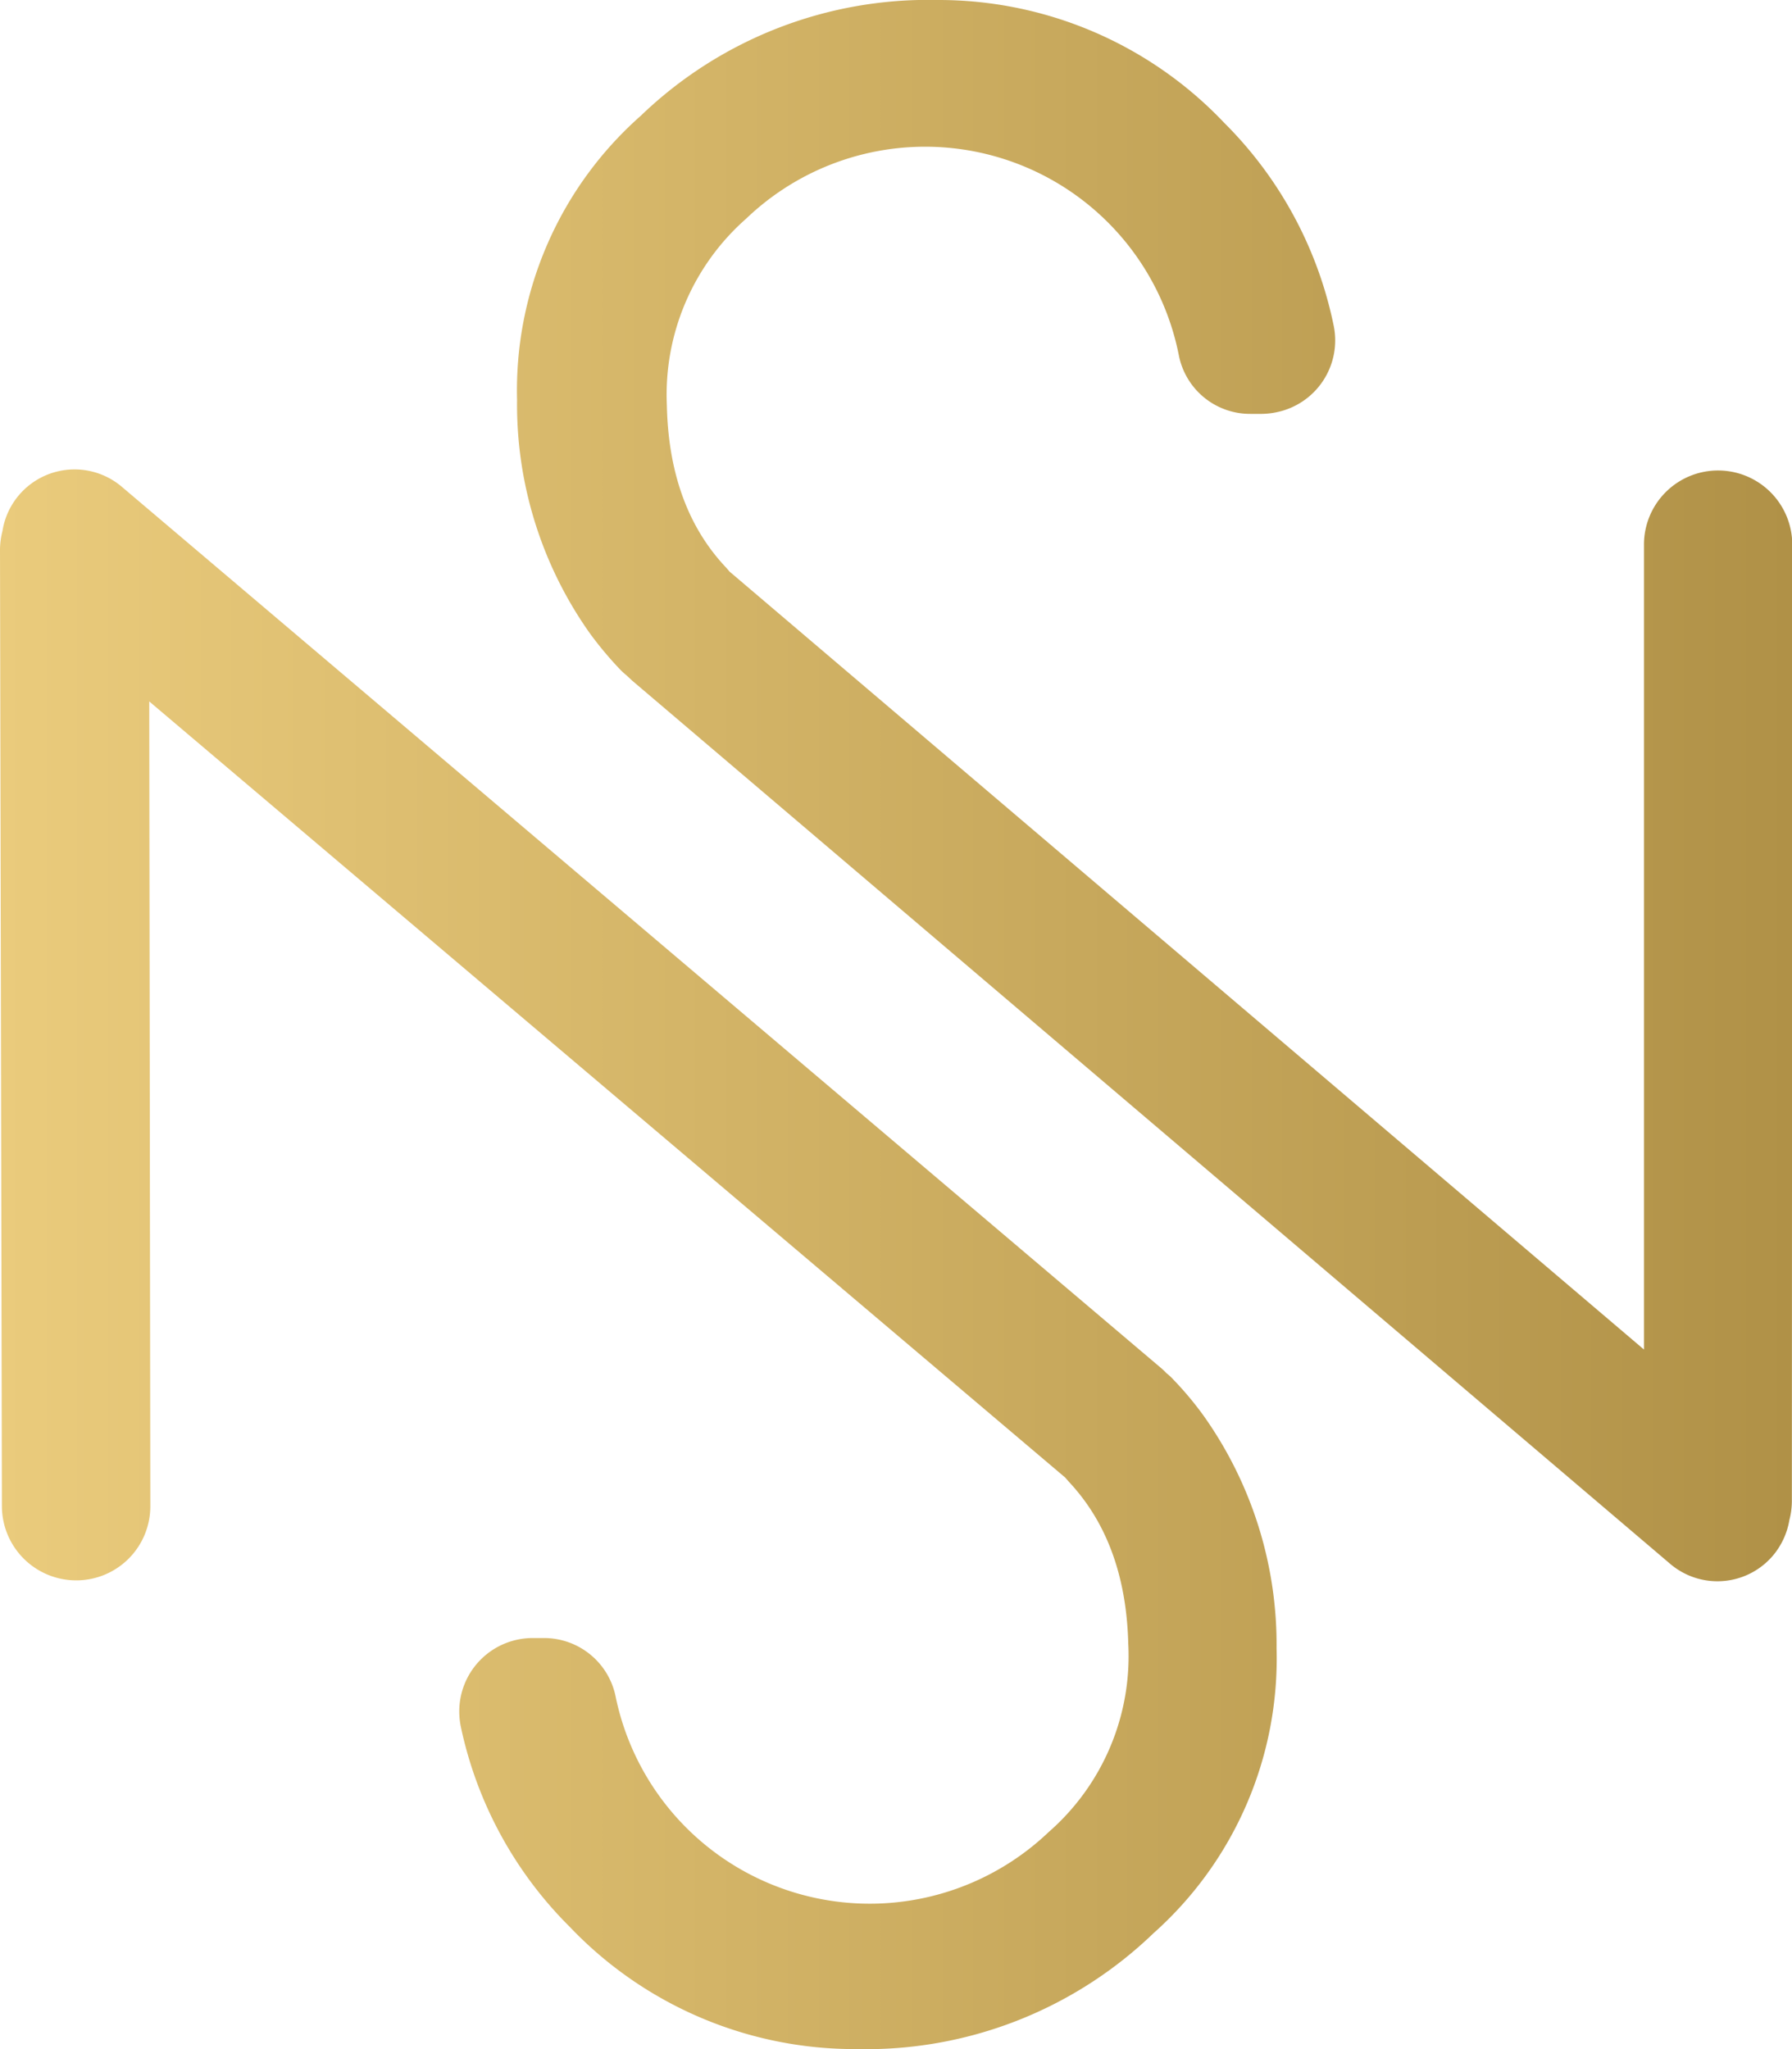 <svg xmlns="http://www.w3.org/2000/svg" xmlns:xlink="http://www.w3.org/1999/xlink" viewBox="0 0 132.08 151.02"><defs><style>.cls-1{fill:url(#Dégradé_sans_nom);}</style><linearGradient id="Dégradé_sans_nom" y1="144.51" x2="132.08" y2="144.51" gradientTransform="matrix(1, 0, 0, -1, 0, 220.02)" gradientUnits="userSpaceOnUse"><stop offset="0" stop-color="#eacb7c"/><stop offset="1" stop-color="#b09147"/></linearGradient></defs><g id="Calque_2" data-name="Calque 2"><g id="Calque_1-2" data-name="Calque 1"><path class="cls-1" d="M132.07,110.6a5.54,5.54,0,0,1-.18,1.4,5.48,5.48,0,0,1-1.21,2.63,5.37,5.37,0,0,1-7.57.62h0L46.61,50.17l-.43-.4a5.45,5.45,0,0,1-.5-.46,26.74,26.74,0,0,1-2.22-2.66,29.17,29.17,0,0,1-5.35-17.18A27,27,0,0,1,47.23,8.53,30.52,30.52,0,0,1,69.1,0,29,29,0,0,1,90.24,9.06,29.4,29.4,0,0,1,98.3,24a5.4,5.4,0,0,1-4.22,6.38A5.65,5.65,0,0,1,93,30.5h-.82a5.35,5.35,0,0,1-5.29-4.3A19.06,19.06,0,0,0,55,16.11a17.28,17.28,0,0,0-5.85,13.74q.16,7.55,4.39,12l.23.27,67.4,57.33V40.15a5.46,5.46,0,0,1,5.46-5.48h0a5.47,5.47,0,0,1,5.47,5.47h0ZM.14,111a5.48,5.48,0,0,0,5.48,5.46h0A5.46,5.46,0,0,0,11.08,111v0L11,51.69l67.52,57.2.23.27q4.23,4.49,4.41,12A17.21,17.21,0,0,1,77.3,135a19.12,19.12,0,0,1-31.93-10,5.38,5.38,0,0,0-5.3-4.29h-.83a5.41,5.41,0,0,0-5.39,5.43,5.65,5.65,0,0,0,.11,1.08A29.36,29.36,0,0,0,42,142a29,29,0,0,0,21.16,9,30.53,30.53,0,0,0,21.85-8.53,27.1,27.1,0,0,0,9.08-21,29.13,29.13,0,0,0-5.39-17.16,24.73,24.73,0,0,0-2.23-2.66,3.64,3.64,0,0,0-.5-.46,4,4,0,0,0-.42-.4L9,35.89A5.38,5.38,0,0,0,.18,39.14,5.56,5.56,0,0,0,0,40.55Z"/></g></g></svg>